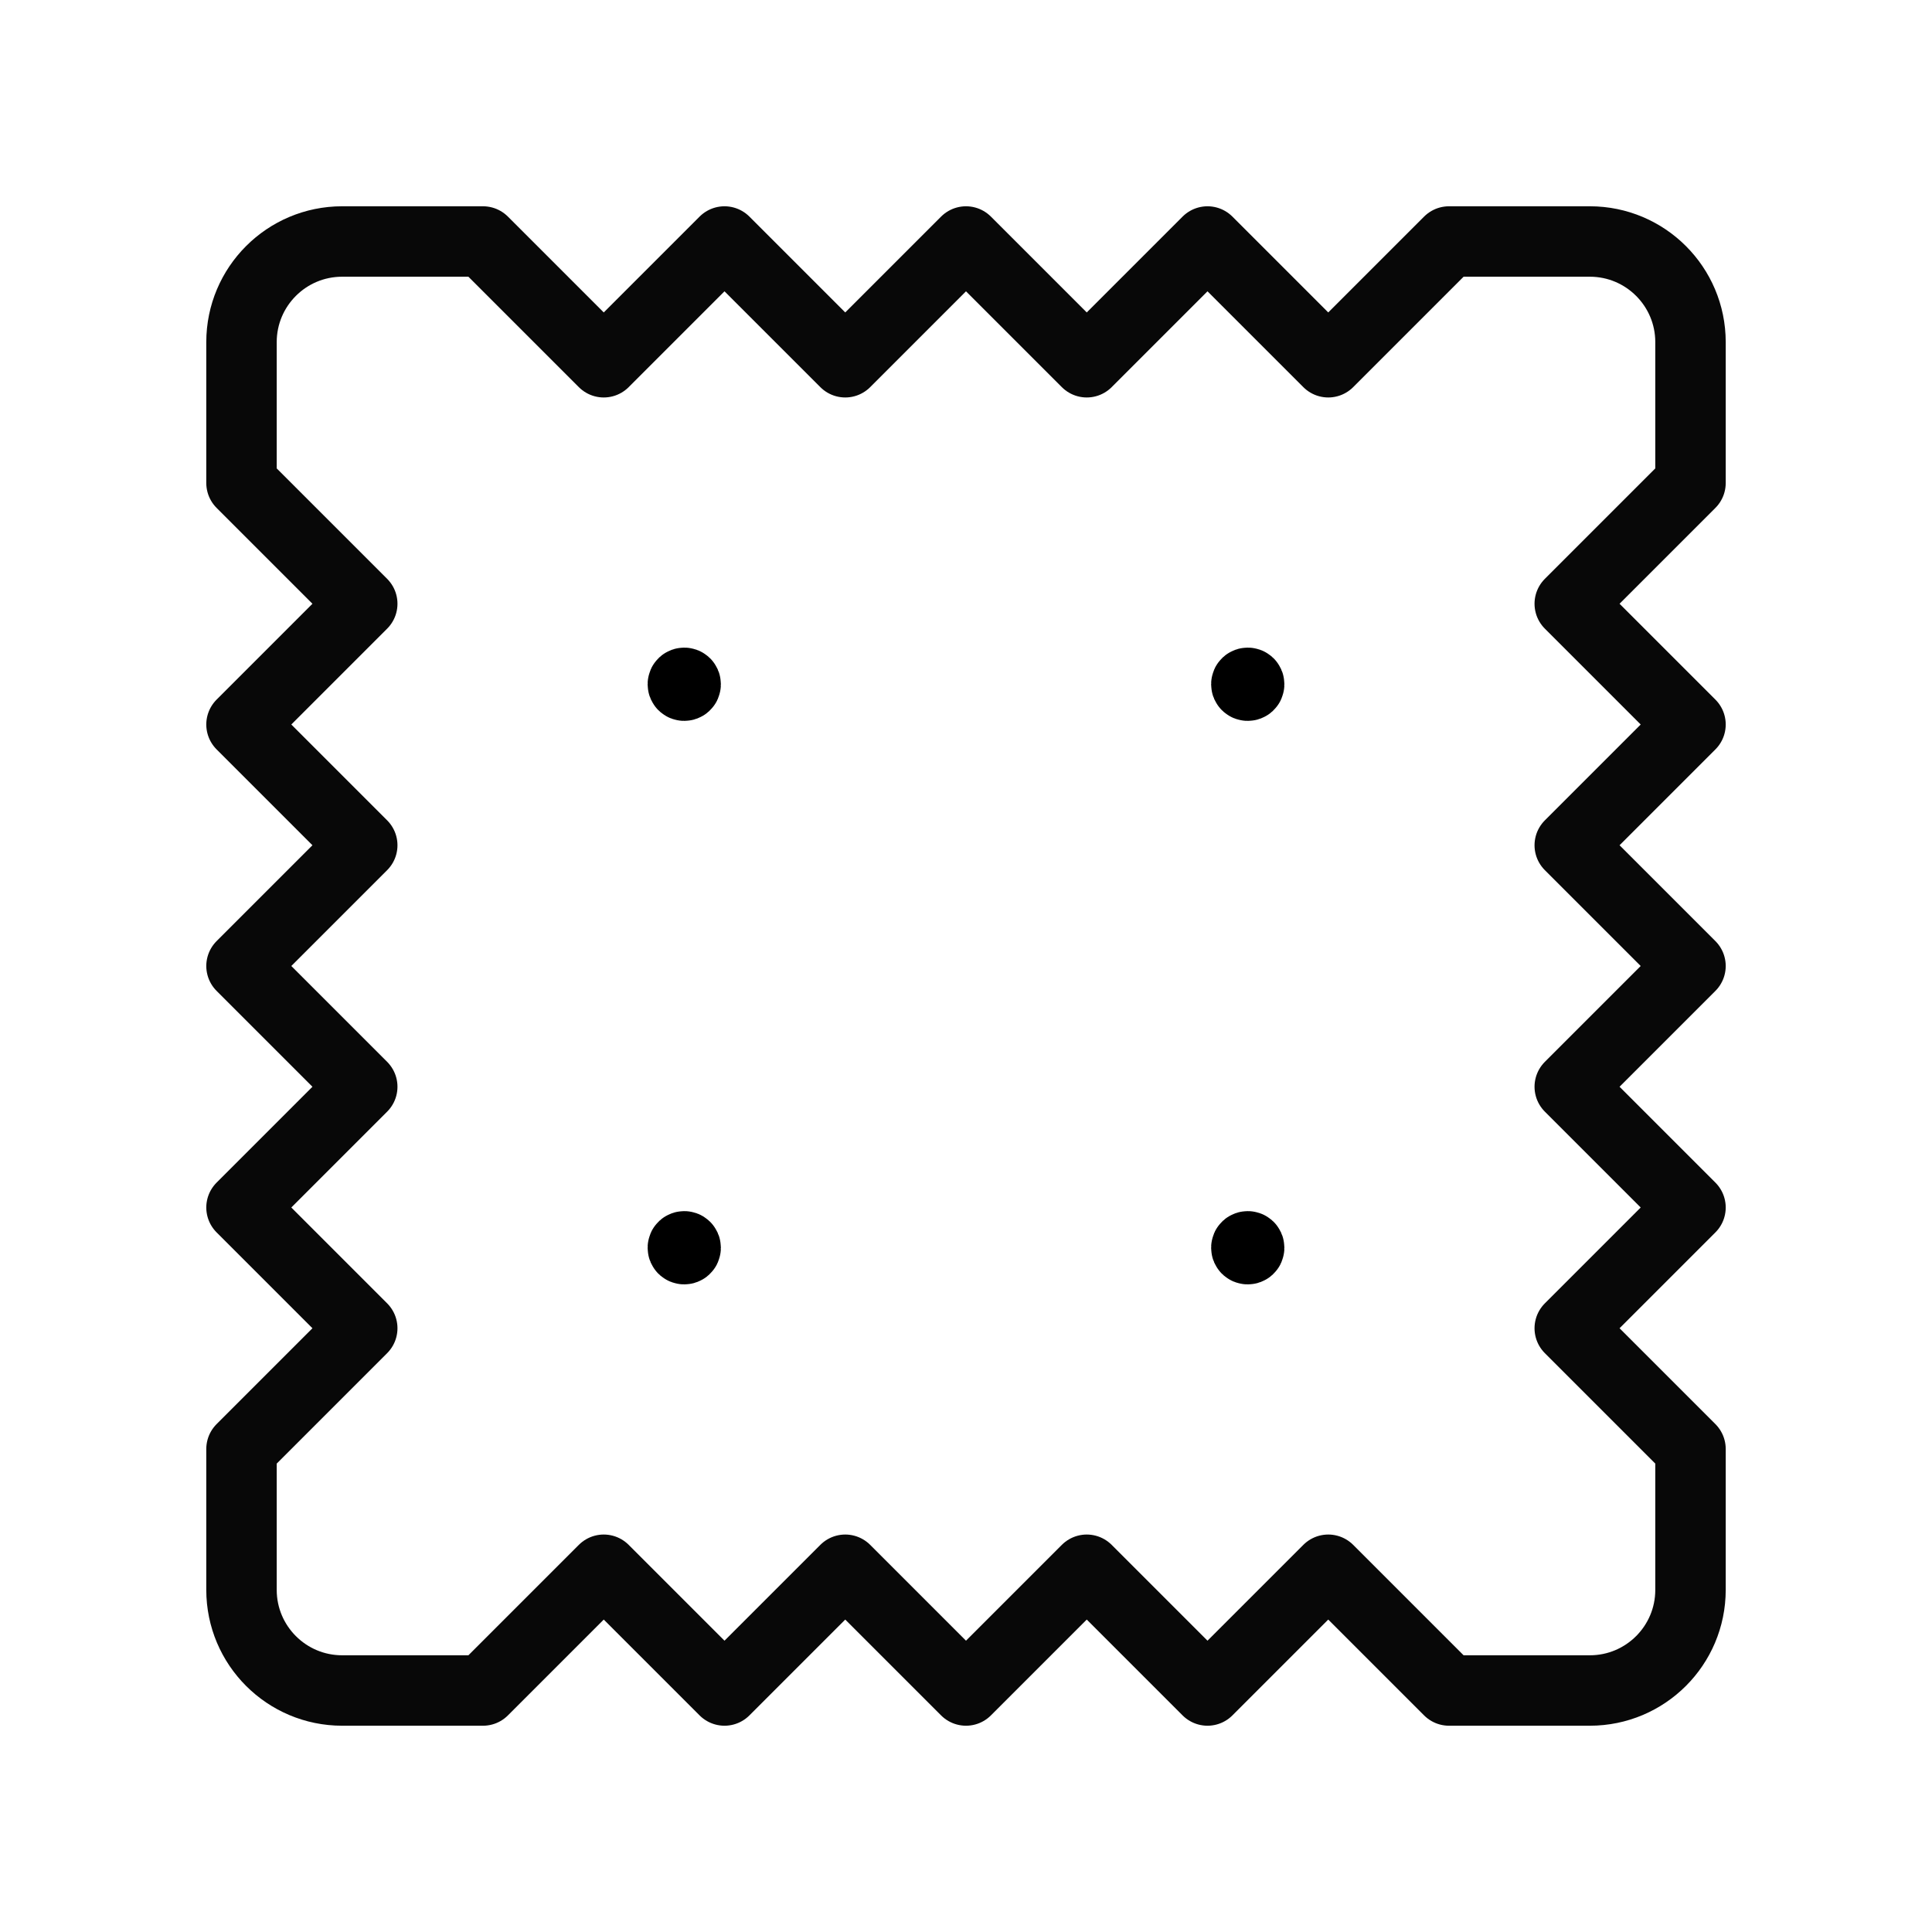 <svg viewBox="0 0 192 192" xmlns="http://www.w3.org/2000/svg" id="Layer_1"><defs><style>.cls-1{stroke:#080808;}.cls-1,.cls-2{fill:none;stroke-linejoin:round;stroke-width:7.00px;}.cls-2{stroke:#000000;stroke-linecap:round;}</style></defs><path d="m168,48l-12,12,12,12-12,12,12,12-12,12,6.11,6.11,5.89,5.89-12,12,12,12v14c0,5.52-4.48,10-10,10h-14l-12-12-12,12-12-12-12,12-12-12-12,12-12-12-12,12h-14c-5.52,0-10-4.48-10-10v-14l12-12-12-12,12-12-12-12,12-12-12-12,12-12-12-12v-14c0-5.52,4.48-10,10-10h14l12,12,12-12,12,12,12-12,12,12,12-12,12,12,12-12h14c5.52,0,10,4.48,10,10v14Z" class="cls-1"></path><circle r=".14" cy="68" cx="68" class="cls-2"></circle><circle r=".14" cy="124" cx="68" class="cls-2"></circle><circle r=".14" cy="68" cx="124" class="cls-2"></circle><circle r=".14" cy="124" cx="124" class="cls-2"></circle><line y2="124" x2="68" y1="123.99" x1="67.99" class="cls-2"></line><line y2="68" x2="68" y1="68" x1="67.97" class="cls-2"></line><line y2="68" x2="124" y1="67.95" x1="123.95" class="cls-2"></line><line y2="124" x2="124" y1="124" x1="124.04" class="cls-2"></line></svg>